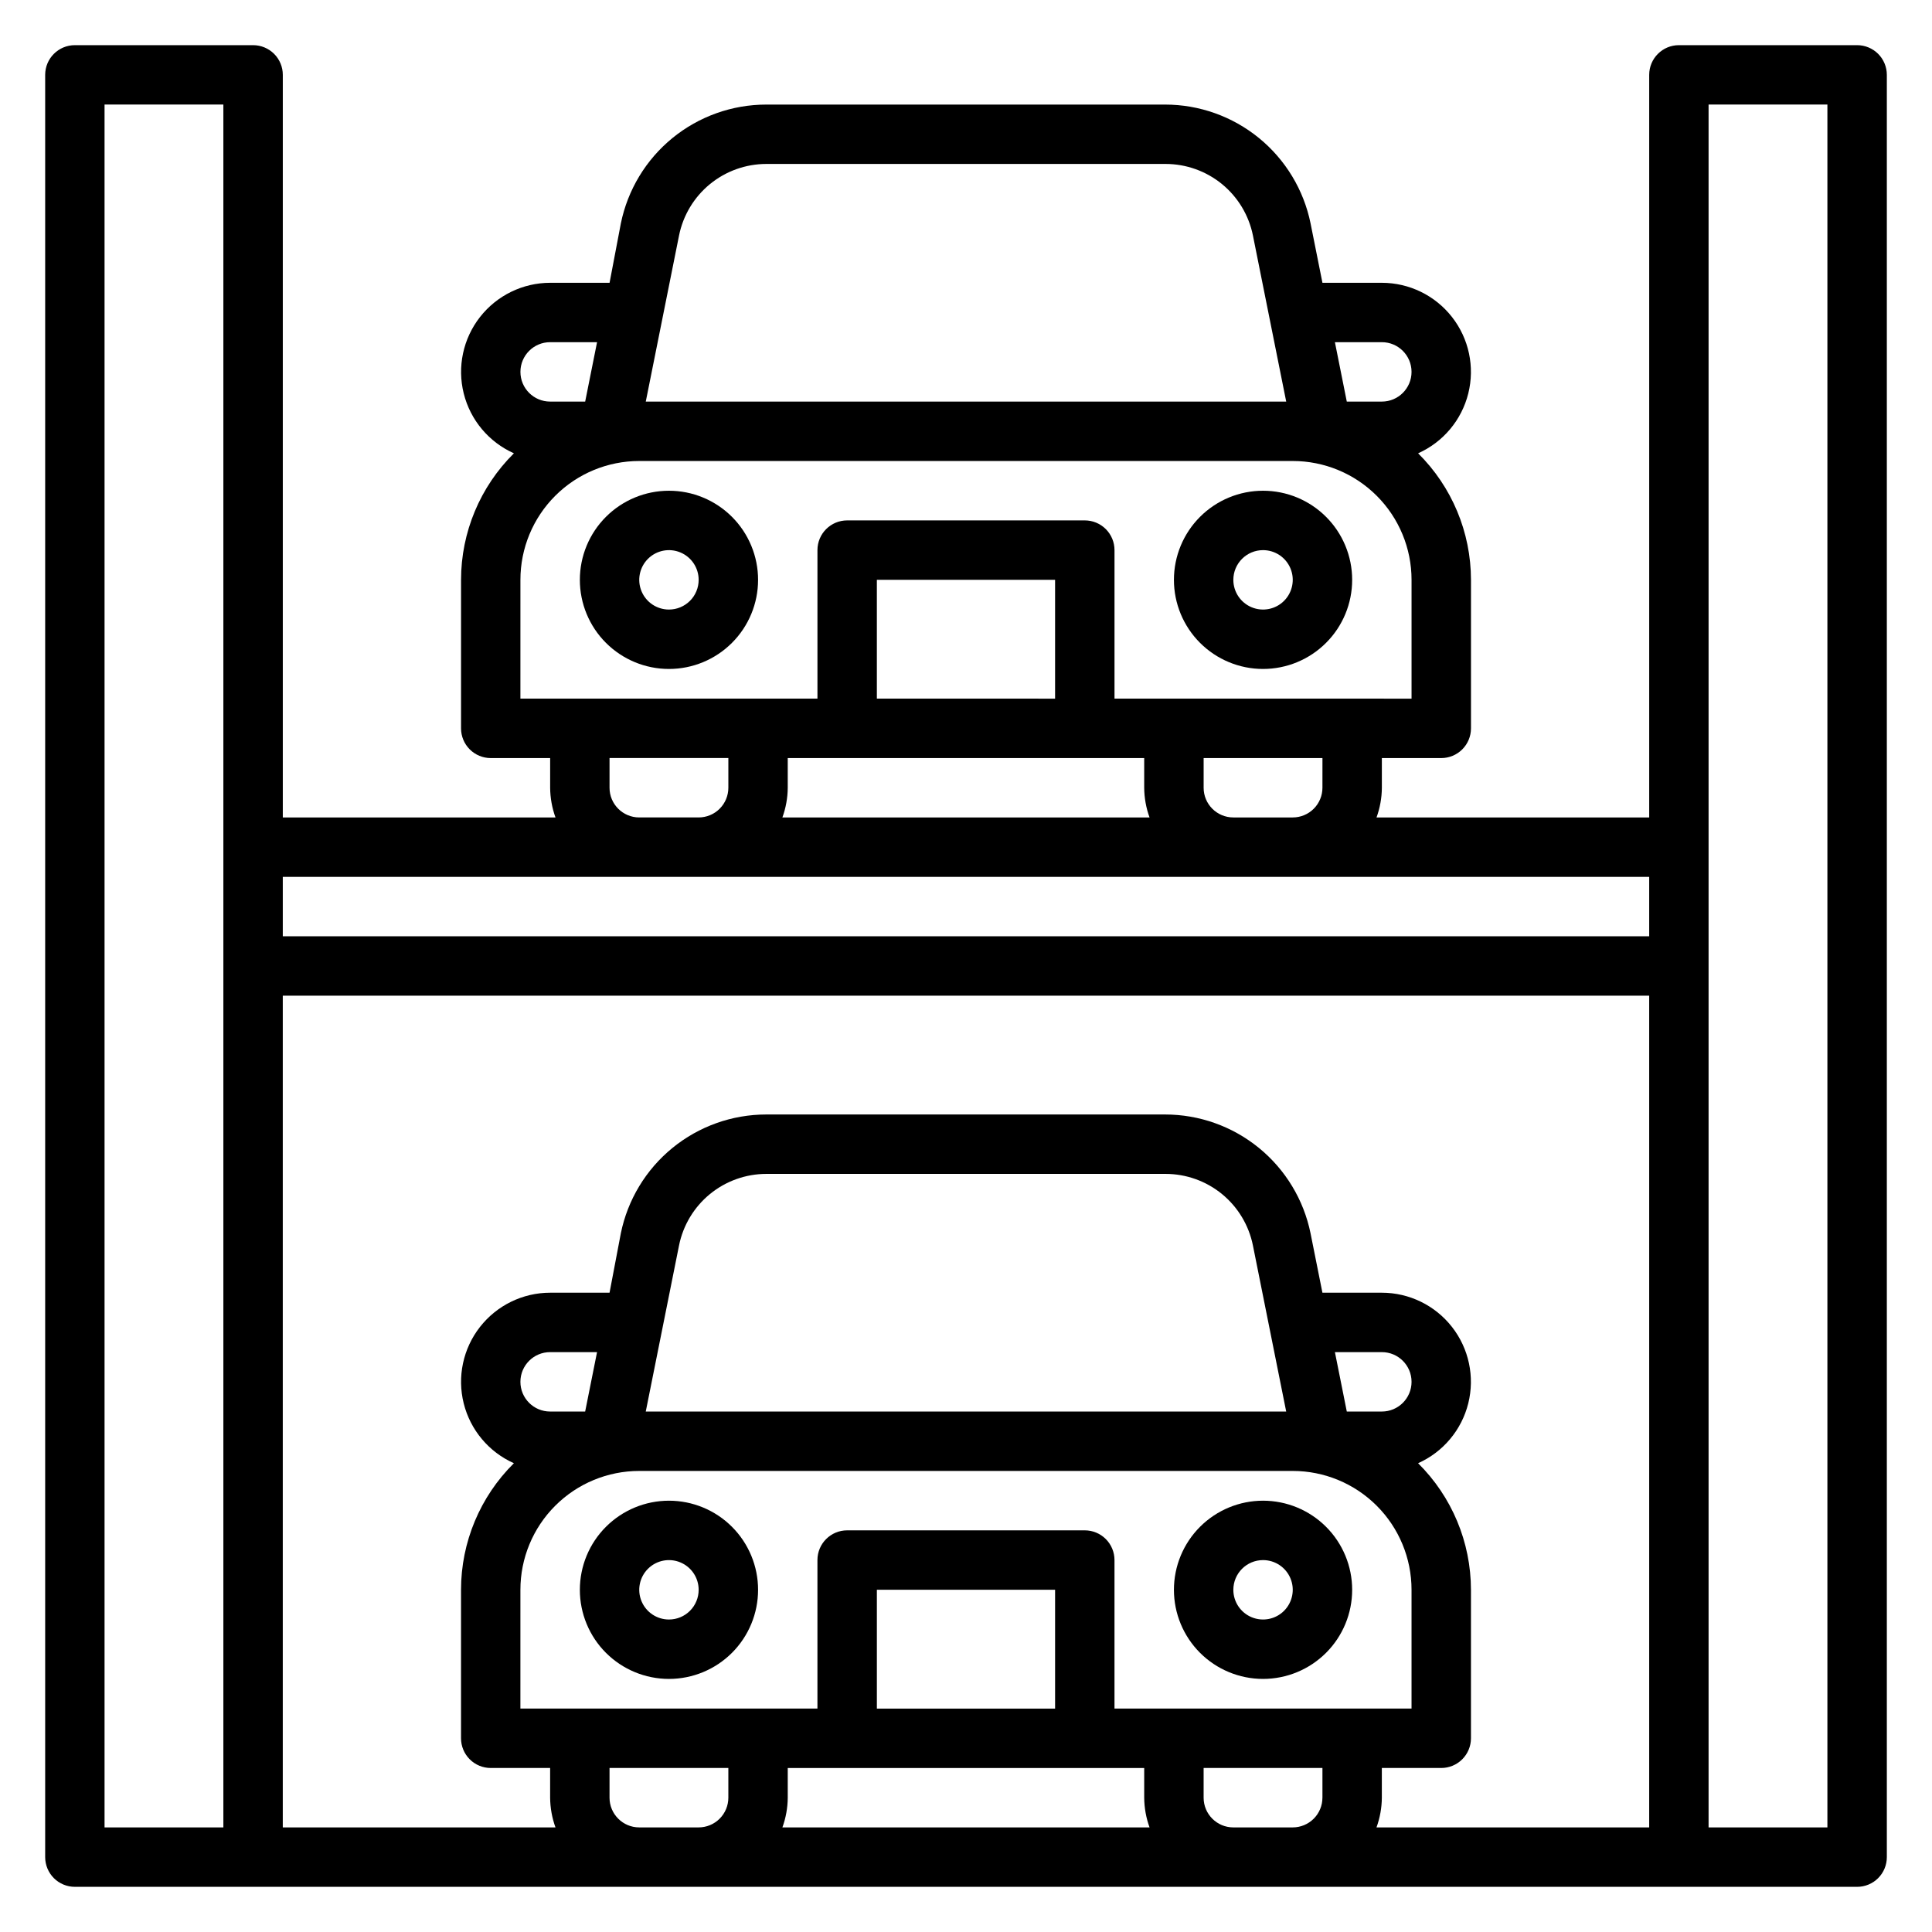 <?xml version="1.0" encoding="UTF-8"?>
<!-- Uploaded to: SVG Repo, www.svgrepo.com, Generator: SVG Repo Mixer Tools -->
<svg fill="#000000" width="800px" height="800px" version="1.1" viewBox="144 144 512 512" xmlns="http://www.w3.org/2000/svg">
 <g>
  <path d="m321.28 274.05c-6.262 0-12.27 2.488-16.699 6.918-4.43 4.426-6.914 10.434-6.914 16.699 0 6.262 2.484 12.27 6.914 16.695 4.43 4.43 10.438 6.918 16.699 6.918 6.266 0 12.27-2.488 16.699-6.918 4.43-4.426 6.918-10.434 6.918-16.695 0-6.266-2.488-12.273-6.918-16.699-4.43-4.43-10.434-6.918-16.699-6.918zm0 31.488c-3.184 0-6.055-1.918-7.273-4.859-1.219-2.941-0.543-6.328 1.707-8.578 2.254-2.254 5.637-2.926 8.578-1.707 2.941 1.219 4.859 4.086 4.859 7.273 0 2.086-0.828 4.09-2.305 5.566-1.477 1.473-3.477 2.305-5.566 2.305z"/>
  <path d="m478.72 321.28c6.262 0 12.27-2.488 16.699-6.918 4.43-4.426 6.918-10.434 6.918-16.695 0-6.266-2.488-12.273-6.918-16.699-4.43-4.43-10.438-6.918-16.699-6.918s-12.27 2.488-16.699 6.918c-4.43 4.426-6.918 10.434-6.918 16.699 0 6.262 2.488 12.27 6.918 16.695 4.43 4.43 10.438 6.918 16.699 6.918zm0-31.488c3.184 0 6.055 1.918 7.273 4.859 1.219 2.941 0.543 6.328-1.707 8.582-2.25 2.25-5.637 2.922-8.578 1.703-2.941-1.219-4.859-4.086-4.859-7.269 0-4.348 3.523-7.875 7.871-7.875z"/>
  <path d="m321.28 541.7c-6.262 0-12.27 2.488-16.699 6.918-4.43 4.426-6.914 10.434-6.914 16.699 0 6.262 2.484 12.27 6.914 16.699 4.43 4.426 10.438 6.914 16.699 6.914 6.266 0 12.27-2.488 16.699-6.914 4.43-4.43 6.918-10.438 6.918-16.699 0-6.266-2.488-12.273-6.918-16.699-4.43-4.43-10.434-6.918-16.699-6.918zm0 31.488c-3.184 0-6.055-1.918-7.273-4.859-1.219-2.941-0.543-6.328 1.707-8.578 2.254-2.254 5.637-2.926 8.578-1.707 2.941 1.219 4.859 4.09 4.859 7.273 0 2.086-0.828 4.09-2.305 5.566-1.477 1.477-3.477 2.305-5.566 2.305z"/>
  <path d="m478.72 588.93c6.262 0 12.27-2.488 16.699-6.914 4.43-4.43 6.918-10.438 6.918-16.699 0-6.266-2.488-12.273-6.918-16.699-4.43-4.43-10.438-6.918-16.699-6.918s-12.27 2.488-16.699 6.918c-4.43 4.426-6.918 10.434-6.918 16.699 0 6.262 2.488 12.27 6.918 16.699 4.43 4.426 10.438 6.914 16.699 6.914zm0-31.488c3.184 0 6.055 1.918 7.273 4.859s0.543 6.328-1.707 8.582c-2.25 2.25-5.637 2.922-8.578 1.703-2.941-1.215-4.859-4.086-4.859-7.269 0-4.348 3.523-7.875 7.871-7.875z"/>
  <path d="m636.16 644.03c2.086 0 4.09-0.828 5.566-2.305 1.477-1.477 2.305-3.481 2.305-5.566v-472.32c0-2.086-0.828-4.09-2.305-5.566-1.477-1.473-3.481-2.305-5.566-2.305h-47.234c-4.348 0-7.871 3.523-7.871 7.871v196.8h-72.266c0.918-2.523 1.398-5.184 1.418-7.871v-7.871h15.742c2.09 0 4.09-0.828 5.566-2.305 1.477-1.477 2.309-3.481 2.309-5.566v-39.359c-0.012-12.602-5.059-24.676-14.012-33.535 6.637-2.961 11.539-8.809 13.297-15.863 1.758-7.051 0.168-14.516-4.305-20.242-4.473-5.727-11.332-9.078-18.598-9.082h-15.746l-3.148-15.742c-1.812-8.891-6.644-16.883-13.672-22.621-7.031-5.738-15.824-8.871-24.898-8.867h-105.64c-9.074-0.004-17.867 3.129-24.898 8.867-7.027 5.738-11.859 13.73-13.672 22.621l-2.992 15.742h-15.746c-7.266 0.004-14.125 3.356-18.598 9.082-4.473 5.727-6.062 13.191-4.305 20.242 1.758 7.055 6.664 12.902 13.301 15.863-8.957 8.859-14.004 20.934-14.012 33.535v39.359c0 2.086 0.828 4.09 2.305 5.566 1.477 1.477 3.477 2.305 5.566 2.305h15.742v7.871c0.023 2.688 0.5 5.348 1.418 7.871h-72.266v-196.8c0-2.086-0.828-4.09-2.305-5.566-1.477-1.473-3.481-2.305-5.566-2.305h-47.234c-4.348 0-7.871 3.523-7.871 7.871v472.32c0 2.086 0.832 4.09 2.305 5.566 1.477 1.477 3.481 2.305 5.566 2.305zm-141.7-291.27c0 2.09-0.828 4.09-2.305 5.566-1.477 1.477-3.477 2.305-5.566 2.305h-15.742c-4.348 0-7.871-3.523-7.871-7.871v-7.871h31.488zm-141.7-7.871h94.465v7.871c0.02 2.688 0.5 5.348 1.418 7.871h-97.301c0.918-2.523 1.398-5.184 1.418-7.871zm70.848-15.742-47.23-0.004v-31.484h47.23zm86.594-94.465c4.348 0 7.871 3.523 7.871 7.871s-3.523 7.871-7.871 7.871h-9.289l-3.148-15.742zm-186.25-28.262c1.074-5.348 3.965-10.16 8.184-13.621 4.219-3.457 9.508-5.348 14.961-5.352h105.8c5.457 0.004 10.742 1.895 14.961 5.352 4.219 3.461 7.109 8.273 8.184 13.621l8.816 44.004h-169.72zm-34.164 28.262h12.438l-3.148 15.742h-9.289c-4.348 0-7.871-3.523-7.871-7.871s3.523-7.871 7.871-7.871zm-7.871 62.977c0-8.352 3.316-16.363 9.223-22.266 5.906-5.906 13.914-9.223 22.266-9.223h173.18c8.352 0 16.359 3.316 22.266 9.223 5.906 5.902 9.223 13.914 9.223 22.266v31.488l-78.719-0.004v-39.359c0-2.086-0.832-4.09-2.305-5.566-1.477-1.477-3.481-2.305-5.566-2.305h-62.977c-4.348 0-7.875 3.523-7.875 7.871v39.359h-78.719zm23.617 55.105v-7.875h31.488v7.871c0 2.09-0.832 4.09-2.309 5.566-1.473 1.477-3.477 2.305-5.566 2.305h-15.742c-4.348 0-7.871-3.523-7.871-7.871zm275.52 23.617v15.742l-362.11-0.004v-15.742zm-377.86 251.9h-31.488v-456.58h31.488zm110.21 0c-4.348 0-7.871-3.527-7.871-7.875v-7.871h31.488v7.871c0 2.09-0.832 4.09-2.309 5.566-1.473 1.477-3.477 2.309-5.566 2.309zm196.8-110.21h-9.289l-3.148-15.742h12.438c4.348 0 7.871 3.523 7.871 7.871 0 4.348-3.523 7.871-7.871 7.871zm-211.13 0h-9.289c-4.348 0-7.871-3.523-7.871-7.871 0-4.348 3.523-7.871 7.871-7.871h12.438zm-17.16 47.234c0-8.352 3.316-16.363 9.223-22.266 5.906-5.906 13.914-9.223 22.266-9.223h173.18c8.352 0 16.359 3.316 22.266 9.223 5.906 5.902 9.223 13.914 9.223 22.266v31.488h-78.719v-39.363c0-2.086-0.832-4.09-2.305-5.566-1.477-1.477-3.481-2.305-5.566-2.305h-62.977c-4.348 0-7.875 3.523-7.875 7.871v39.359l-78.719 0.004zm33.219-47.23 8.816-44.004v-0.004c1.074-5.348 3.965-10.16 8.184-13.621 4.219-3.457 9.508-5.348 14.961-5.352h105.8c5.457 0.004 10.742 1.895 14.961 5.352 4.219 3.461 7.109 8.273 8.184 13.621l8.816 44.004zm37.629 94.461h94.465v7.871c0.02 2.688 0.5 5.348 1.418 7.875h-97.301c0.918-2.527 1.398-5.188 1.418-7.875zm70.848-15.742h-47.23v-31.488h47.23zm47.23 31.488h0.004c-4.348 0-7.871-3.527-7.871-7.875v-7.871h31.488v7.871h-0.004c0 2.09-0.828 4.09-2.305 5.566-1.477 1.477-3.477 2.309-5.566 2.309zm37.941 0h0.004c0.918-2.527 1.398-5.188 1.418-7.875v-7.871h15.742c2.09 0 4.09-0.828 5.566-2.305 1.477-1.477 2.309-3.481 2.309-5.566v-39.359c-0.012-12.602-5.059-24.676-14.012-33.535 6.637-2.961 11.539-8.809 13.297-15.859 1.758-7.055 0.168-14.52-4.305-20.246-4.473-5.727-11.332-9.078-18.598-9.082h-15.746l-3.148-15.742c-1.812-8.891-6.644-16.883-13.672-22.621-7.031-5.738-15.824-8.871-24.898-8.867h-105.64c-9.074-0.004-17.867 3.129-24.898 8.867-7.027 5.738-11.859 13.73-13.672 22.621l-2.992 15.742h-15.746c-7.266 0.004-14.125 3.356-18.598 9.082s-6.062 13.191-4.305 20.246c1.758 7.051 6.664 12.898 13.301 15.859-8.957 8.859-14.004 20.934-14.012 33.535v39.359c0 2.086 0.828 4.09 2.305 5.566 1.477 1.477 3.477 2.305 5.566 2.305h15.742v7.871c0.023 2.688 0.5 5.348 1.418 7.875h-72.266v-220.42h362.11v220.42zm119.5 0h-31.488v-456.58h31.488z"/>
 </g>
</svg>